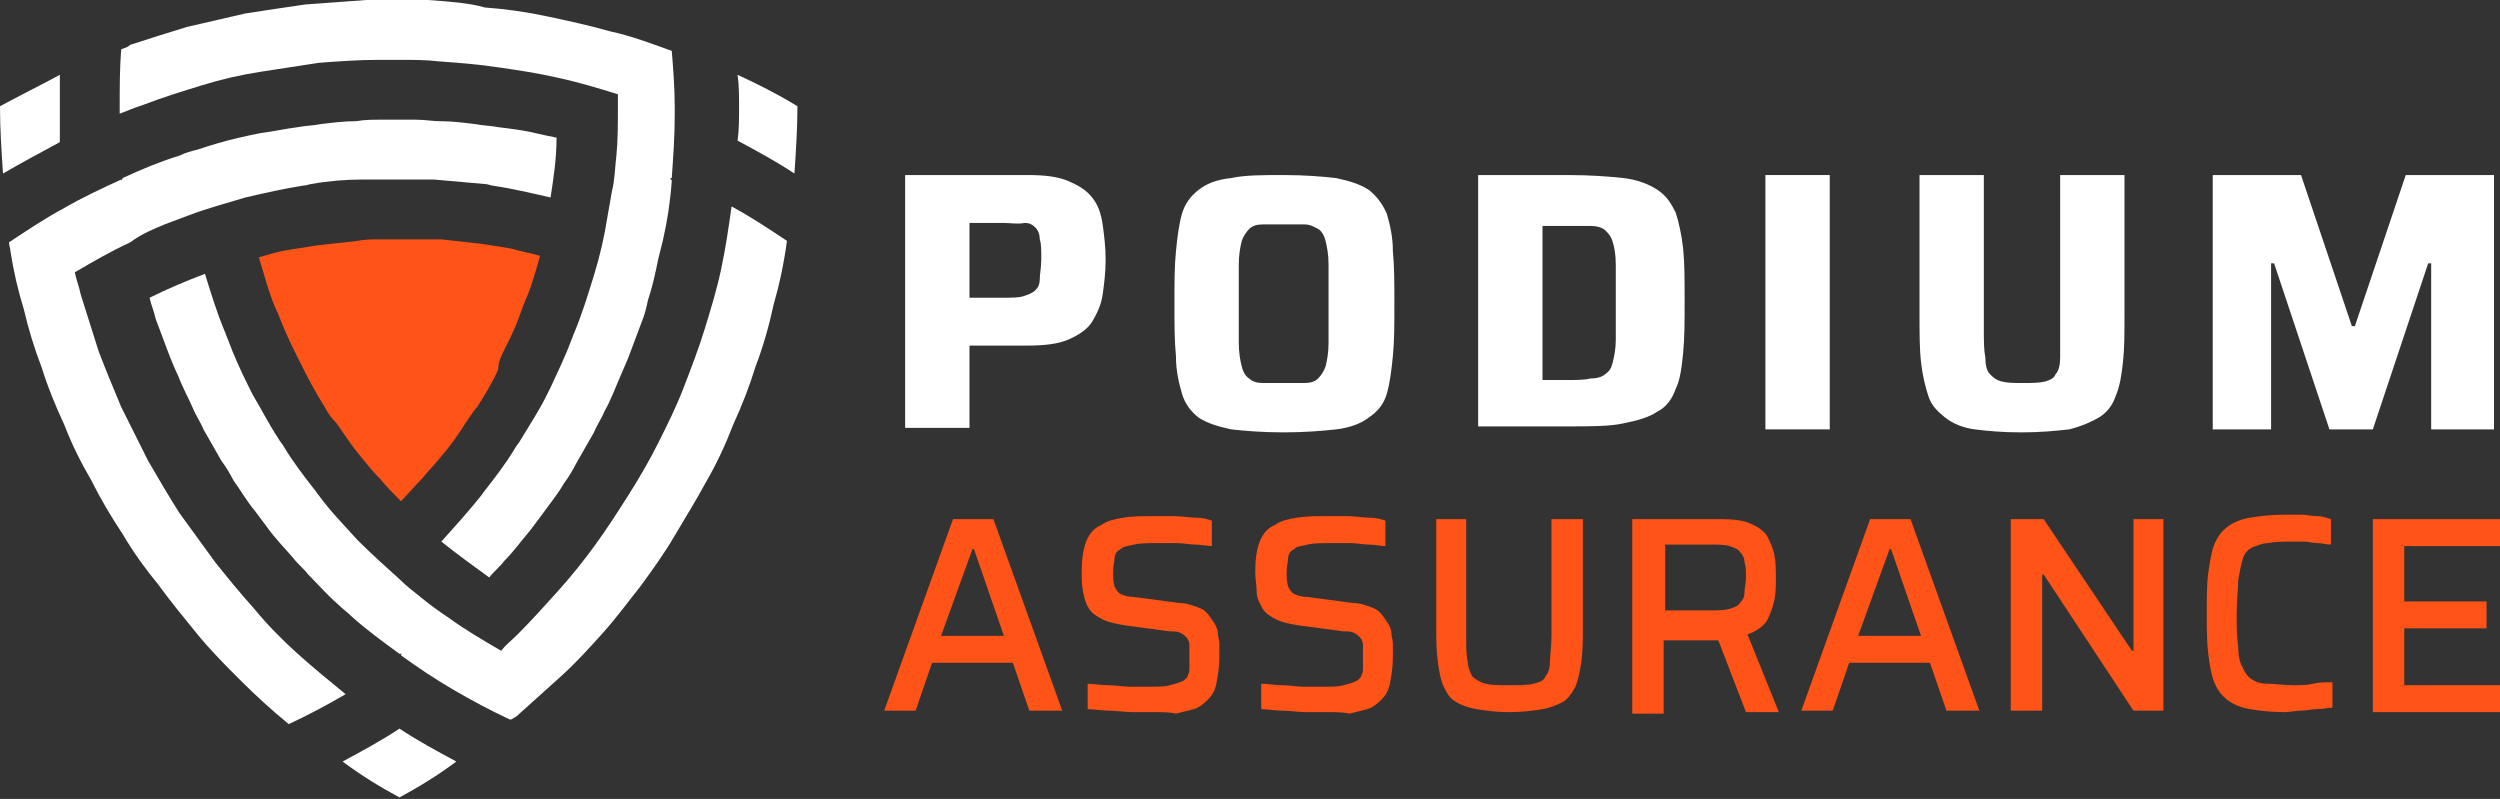 <?xml version="1.0" encoding="utf-8"?>
<!-- Generator: Adobe Illustrator 24.1.0, SVG Export Plug-In . SVG Version: 6.00 Build 0)  -->
<svg version="1.1" id="Layer_1" xmlns="http://www.w3.org/2000/svg" xmlns:xlink="http://www.w3.org/1999/xlink" x="0px" y="0px"
	 width="167.1px" height="53.4px" viewBox="0 0 167.1 53.4" style="enable-background:new 0 0 167.1 53.4;" xml:space="preserve">
<rect x="0" y="0" width="167.1" height="53.4" fill="#333333" stroke="none"/>
<style type="text/css">
	.st0{fill:#FFFFFF;}
	.st1{fill:#FF5317;}
	.st2{fill-rule:evenodd;clip-rule:evenodd;fill:#FF5317;}
	.st3{fill-rule:evenodd;clip-rule:evenodd;fill:#FFFFFF;}
</style>
<g>
	<path class="st0" d="M60.5,28.7v-17h8.2c1.1,0,2,0.1,2.7,0.4c0.7,0.3,1.2,0.6,1.6,1.1c0.4,0.5,0.6,1.1,0.7,1.8
		c0.1,0.7,0.2,1.5,0.2,2.4c0,0.8-0.1,1.6-0.2,2.3c-0.1,0.7-0.4,1.3-0.7,1.8s-0.9,0.9-1.6,1.2s-1.6,0.4-2.8,0.4h-3.8v5.5H60.5z
		 M64.8,19.9h2.2c0.6,0,1.1,0,1.4-0.1c0.3-0.1,0.6-0.2,0.8-0.4c0.2-0.2,0.3-0.4,0.3-0.8c0-0.3,0.1-0.7,0.1-1.3s0-1-0.1-1.3
		c0-0.3-0.1-0.6-0.3-0.8c-0.2-0.2-0.4-0.3-0.7-0.3C68,15,67.6,14.9,67,14.9h-2.2V19.9z"/>
	<path class="st0" d="M85.8,28.9c-1.4,0-2.6-0.1-3.5-0.2c-0.9-0.2-1.6-0.4-2.2-0.8c-0.5-0.4-0.9-0.9-1.1-1.6
		c-0.2-0.7-0.4-1.5-0.4-2.5c-0.1-1-0.1-2.2-0.1-3.5c0-1.4,0-2.5,0.1-3.5c0.1-1,0.2-1.8,0.4-2.5c0.2-0.7,0.6-1.2,1.1-1.6
		c0.5-0.4,1.2-0.7,2.2-0.8c0.9-0.2,2.1-0.2,3.5-0.2c1.4,0,2.6,0.1,3.5,0.2c0.9,0.2,1.6,0.4,2.2,0.8c0.5,0.4,0.9,0.9,1.2,1.6
		c0.2,0.7,0.4,1.5,0.4,2.5c0.1,1,0.1,2.2,0.1,3.5c0,1.4,0,2.5-0.1,3.5c-0.1,1-0.2,1.8-0.4,2.5c-0.2,0.7-0.6,1.2-1.2,1.6
		c-0.5,0.4-1.3,0.7-2.2,0.8C88.4,28.8,87.2,28.9,85.8,28.9z M85.8,25.6c0.6,0,1.1,0,1.4,0c0.4,0,0.7-0.1,0.9-0.3s0.4-0.5,0.5-0.8
		c0.1-0.4,0.2-0.9,0.2-1.6c0-0.7,0-1.5,0-2.6c0-1.1,0-1.9,0-2.6c0-0.7-0.1-1.2-0.2-1.6c-0.1-0.4-0.3-0.7-0.5-0.8s-0.5-0.3-0.9-0.3
		c-0.4,0-0.9,0-1.4,0c-0.6,0-1.1,0-1.4,0c-0.4,0-0.7,0.1-0.9,0.3c-0.2,0.2-0.4,0.5-0.5,0.8c-0.1,0.4-0.2,0.9-0.2,1.6
		c0,0.7,0,1.5,0,2.6c0,1.1,0,1.9,0,2.6c0,0.7,0.1,1.2,0.2,1.6c0.1,0.4,0.3,0.7,0.5,0.8c0.2,0.2,0.5,0.3,0.9,0.3
		C84.7,25.6,85.2,25.6,85.8,25.6z"/>
	<path class="st0" d="M98.8,28.7v-17h6c1.5,0,2.8,0.1,3.7,0.2s1.7,0.4,2.3,0.8c0.6,0.4,0.9,0.9,1.2,1.5c0.2,0.6,0.4,1.5,0.5,2.4
		c0.1,1,0.1,2.1,0.1,3.5c0,1.4,0,2.5-0.1,3.5c-0.1,1-0.2,1.8-0.5,2.4c-0.2,0.6-0.6,1.2-1.2,1.5c-0.6,0.4-1.3,0.6-2.3,0.8
		c-0.9,0.2-2.2,0.2-3.7,0.2H98.8z M103.1,25.4h1.6c0.7,0,1.2,0,1.6-0.1c0.4,0,0.8-0.1,1-0.3c0.3-0.2,0.4-0.4,0.5-0.8
		c0.1-0.4,0.2-0.9,0.2-1.5c0-0.7,0-1.5,0-2.5c0-1,0-1.9,0-2.5c0-0.7-0.1-1.2-0.2-1.5c-0.1-0.4-0.3-0.6-0.5-0.8s-0.6-0.3-1-0.3
		c-0.4,0-1,0-1.6,0h-1.6V25.4z"/>
	<path class="st0" d="M118,28.7v-17h4.3v17H118z"/>
	<path class="st0" d="M135.1,28.9c-1.3,0-2.3-0.1-3.1-0.2s-1.5-0.4-2-0.8s-0.9-0.8-1.1-1.4c-0.2-0.6-0.4-1.4-0.5-2.3
		c-0.1-0.9-0.1-2-0.1-3.2v-9.3h4.3v10.3c0,0.8,0,1.4,0.1,1.9c0,0.5,0.1,0.9,0.3,1.1c0.2,0.2,0.4,0.4,0.8,0.5
		c0.4,0.1,0.8,0.1,1.4,0.1c0.6,0,1.1,0,1.5-0.1c0.3-0.1,0.6-0.2,0.7-0.5c0.2-0.2,0.3-0.6,0.3-1.1c0-0.5,0-1.1,0-1.9V11.7h4.3V21
		c0,1.3,0,2.3-0.1,3.2c-0.1,0.9-0.2,1.6-0.5,2.3c-0.2,0.6-0.6,1.1-1.1,1.4s-1.2,0.6-2,0.8C137.4,28.8,136.4,28.9,135.1,28.9z"/>
	<path class="st0" d="M147.9,28.7v-17h5.9l3.4,10.1h0.2l3.4-10.1h5.9v17h-4.2V17.6h-0.2l-3.7,11.1h-2.9l-3.7-11.1h-0.2v11.1H147.9z"
		/>
	<path class="st1" d="M59.1,47.5l4.6-12.8h2.7L71,47.5h-2.2l-1.1-3.2h-5.4l-1.1,3.2H59.1z M62.9,42.5h4.2l-2-5.8H65L62.9,42.5z"/>
	<path class="st1" d="M77.2,47.6c-0.5,0-1,0-1.5,0s-1.1-0.1-1.6-0.1s-1-0.1-1.4-0.1v-1.7c0.4,0,0.9,0.1,1.4,0.1c0.5,0,1,0.1,1.4,0.1
		c0.4,0,0.8,0,1.2,0c0.7,0,1.2,0,1.5-0.1c0.4-0.1,0.7-0.2,0.9-0.3c0.1-0.1,0.3-0.2,0.3-0.4c0.1-0.1,0.1-0.3,0.1-0.5
		c0-0.2,0-0.4,0-0.7c0-0.3,0-0.6,0-0.8c0-0.2-0.1-0.4-0.2-0.5c-0.1-0.1-0.2-0.2-0.4-0.3c-0.2-0.1-0.4-0.1-0.7-0.1l-3-0.4
		c-0.6-0.1-1.1-0.2-1.5-0.4c-0.4-0.2-0.7-0.4-0.9-0.7c-0.2-0.3-0.3-0.6-0.4-1.1s-0.1-0.9-0.1-1.4c0-0.8,0.1-1.5,0.3-2
		c0.2-0.5,0.5-0.9,1-1.1c0.4-0.3,0.9-0.4,1.5-0.5c0.6-0.1,1.2-0.1,1.9-0.1c0.5,0,1,0,1.5,0c0.5,0,1,0.1,1.4,0.1
		c0.5,0,0.8,0.1,1.1,0.2v1.7c-0.3,0-0.7-0.1-1.1-0.1c-0.4,0-0.8-0.1-1.3-0.1s-0.9,0-1.2,0c-0.6,0-1.2,0-1.6,0.1
		c-0.4,0.1-0.7,0.1-0.9,0.3c-0.2,0.1-0.4,0.3-0.4,0.6c0,0.2-0.1,0.5-0.1,0.9c0,0.4,0,0.7,0.1,1c0.1,0.2,0.2,0.4,0.4,0.5
		c0.2,0.1,0.5,0.2,0.9,0.2l3,0.4c0.4,0,0.7,0.1,1,0.2c0.3,0.1,0.6,0.2,0.8,0.4s0.4,0.5,0.6,0.8c0.1,0.2,0.2,0.4,0.2,0.6
		c0,0.2,0.1,0.5,0.1,0.7c0,0.3,0,0.6,0,0.9c0,0.7-0.1,1.3-0.2,1.8c-0.1,0.5-0.3,0.8-0.6,1.1c-0.3,0.3-0.6,0.5-0.9,0.6
		c-0.4,0.1-0.8,0.2-1.2,0.3C78.2,47.6,77.7,47.6,77.2,47.6z"/>
	<path class="st1" d="M88.8,47.6c-0.5,0-1,0-1.5,0s-1.1-0.1-1.6-0.1s-1-0.1-1.4-0.1v-1.7c0.4,0,0.9,0.1,1.4,0.1c0.5,0,1,0.1,1.4,0.1
		c0.4,0,0.8,0,1.2,0c0.7,0,1.2,0,1.5-0.1c0.4-0.1,0.7-0.2,0.9-0.3c0.1-0.1,0.3-0.2,0.3-0.4c0.1-0.1,0.1-0.3,0.1-0.5
		c0-0.2,0-0.4,0-0.7c0-0.3,0-0.6,0-0.8c0-0.2-0.1-0.4-0.2-0.5c-0.1-0.1-0.2-0.2-0.4-0.3c-0.2-0.1-0.4-0.1-0.7-0.1l-3-0.4
		c-0.6-0.1-1.1-0.2-1.5-0.4c-0.4-0.2-0.7-0.4-0.9-0.7C84.2,40.3,84,40,84,39.6s-0.1-0.9-0.1-1.4c0-0.8,0.1-1.5,0.3-2
		c0.2-0.5,0.5-0.9,1-1.1c0.4-0.3,0.9-0.4,1.5-0.5c0.6-0.1,1.2-0.1,1.9-0.1c0.5,0,1,0,1.5,0c0.5,0,1,0.1,1.4,0.1
		c0.5,0,0.8,0.1,1.1,0.2v1.7c-0.3,0-0.7-0.1-1.1-0.1c-0.4,0-0.8-0.1-1.3-0.1s-0.9,0-1.2,0c-0.6,0-1.2,0-1.6,0.1
		c-0.4,0.1-0.7,0.1-0.9,0.3c-0.2,0.1-0.4,0.3-0.4,0.6c0,0.2-0.1,0.5-0.1,0.9c0,0.4,0,0.7,0.1,1c0.1,0.2,0.2,0.4,0.4,0.5
		c0.2,0.1,0.5,0.2,0.9,0.2l3,0.4c0.4,0,0.7,0.1,1,0.2c0.3,0.1,0.6,0.2,0.8,0.4s0.4,0.5,0.6,0.8c0.1,0.2,0.2,0.4,0.2,0.6
		c0,0.2,0.1,0.5,0.1,0.7c0,0.3,0,0.6,0,0.9c0,0.7-0.1,1.3-0.2,1.8c-0.1,0.5-0.3,0.8-0.6,1.1c-0.3,0.3-0.6,0.5-0.9,0.6
		c-0.4,0.1-0.8,0.2-1.2,0.3C89.8,47.6,89.3,47.6,88.8,47.6z"/>
	<path class="st1" d="M100.9,47.6c-0.9,0-1.6-0.1-2.2-0.2s-1.1-0.3-1.4-0.5c-0.4-0.2-0.6-0.6-0.8-1c-0.2-0.4-0.3-1-0.4-1.7
		c-0.1-0.7-0.1-1.5-0.1-2.4v-7.1H98v7.8c0,0.7,0,1.3,0.1,1.7c0,0.4,0.2,0.8,0.3,1c0.2,0.2,0.5,0.4,0.9,0.5c0.4,0.1,0.9,0.1,1.6,0.1
		c0.7,0,1.2,0,1.6-0.1c0.4-0.1,0.7-0.2,0.8-0.5c0.2-0.2,0.3-0.6,0.3-1c0-0.4,0.1-1,0.1-1.7v-7.8h2.1v7.1c0,0.9,0,1.7-0.1,2.4
		s-0.2,1.2-0.4,1.7c-0.2,0.4-0.5,0.8-0.8,1c-0.4,0.2-0.8,0.4-1.4,0.5S101.7,47.6,100.9,47.6z"/>
	<path class="st1" d="M109.1,47.5V34.7h6c0.8,0,1.5,0.1,1.9,0.3c0.5,0.2,0.9,0.5,1.1,0.8c0.2,0.4,0.4,0.8,0.5,1.3
		c0.1,0.5,0.1,1,0.1,1.6c0,0.4,0,0.9-0.1,1.4s-0.3,1-0.5,1.4c-0.3,0.4-0.7,0.7-1.3,0.9l2.1,5.2h-2.2l-2-5.2l0.5,0.3
		c-0.1,0-0.2,0.1-0.3,0.1c-0.1,0-0.3,0-0.4,0h-3.3v4.9H109.1z M111.2,40.8h3c0.6,0,1,0,1.4-0.1c0.3-0.1,0.6-0.2,0.7-0.4
		c0.2-0.2,0.3-0.4,0.3-0.7c0-0.3,0.1-0.6,0.1-1c0-0.4,0-0.8-0.1-1c0-0.3-0.1-0.5-0.3-0.7c-0.1-0.2-0.4-0.3-0.7-0.4
		c-0.3-0.1-0.8-0.1-1.3-0.1h-3V40.8z"/>
	<path class="st1" d="M120.4,47.5l4.6-12.8h2.7l4.6,12.8h-2.2l-1.1-3.2h-5.4l-1.1,3.2H120.4z M124.2,42.5h4.2l-2-5.8h-0.1
		L124.2,42.5z"/>
	<path class="st1" d="M134.4,47.5V34.7h2.2l5.9,8.8h0.1v-8.8h2v12.8h-2l-6-9.1h-0.1v9.1H134.4z"/>
	<path class="st1" d="M152.7,47.6c-0.9,0-1.7-0.1-2.3-0.2s-1.1-0.3-1.5-0.6s-0.7-0.7-0.9-1.2s-0.3-1.1-0.4-1.9
		c-0.1-0.8-0.1-1.7-0.1-2.7s0-2,0.1-2.7s0.2-1.4,0.4-1.9c0.2-0.5,0.5-0.9,0.9-1.2c0.4-0.3,0.9-0.5,1.5-0.6c0.6-0.1,1.4-0.2,2.3-0.2
		c0.4,0,0.7,0,1.1,0c0.4,0,0.7,0.1,1.1,0.1c0.3,0,0.6,0.1,0.9,0.2v1.7c-0.3,0-0.6-0.1-0.9-0.1c-0.3,0-0.6-0.1-0.9-0.1
		c-0.3,0-0.5,0-0.7,0c-0.7,0-1.2,0-1.7,0.1c-0.4,0-0.8,0.2-1.1,0.3c-0.3,0.2-0.5,0.4-0.6,0.8c-0.1,0.3-0.2,0.8-0.3,1.4
		c0,0.6-0.1,1.3-0.1,2.2c0,0.9,0,1.6,0.1,2.2c0,0.6,0.1,1.1,0.3,1.4c0.1,0.3,0.3,0.6,0.6,0.8c0.3,0.2,0.6,0.3,1.1,0.3
		c0.4,0,1,0.1,1.7,0.1c0.4,0,0.9,0,1.3-0.1s0.9-0.1,1.3-0.1v1.7c-0.3,0-0.6,0.1-1,0.1s-0.7,0.1-1.1,0.1S153.1,47.6,152.7,47.6z"/>
	<path class="st1" d="M158.6,47.5V34.7h8.5v1.8h-6.4v3.7h5.5v1.8h-5.5v3.8h6.4v1.8H158.6z"/>
</g>
<g>
	<path class="st2" d="M33.7,23.4c0.4-0.8,0.8-1.6,1.1-2.5c0.2-0.6,0.5-1.2,0.7-1.8c0.2-0.6,0.4-1.3,0.6-2c-0.7-0.2-1.3-0.3-2-0.5
		c-0.6-0.1-1.3-0.2-1.9-0.3c-0.9-0.1-1.8-0.2-2.7-0.3C29,16,28.6,16,28.1,16c-0.5,0-1,0-1.4,0c-0.5,0-1,0-1.4,0
		c-0.5,0-0.9,0-1.4,0.1c-0.9,0.1-1.8,0.2-2.7,0.3c-0.6,0.1-1.3,0.2-1.9,0.3c-0.7,0.1-1.3,0.3-2,0.5c0.2,0.7,0.4,1.3,0.6,2
		c0.2,0.6,0.4,1.2,0.7,1.8c0.3,0.8,0.7,1.7,1.1,2.5c0.2,0.4,0.4,0.8,0.6,1.2c0.4,0.8,0.9,1.7,1.4,2.5c0.2,0.4,0.5,0.8,0.8,1.1
		c0.5,0.7,1,1.5,1.6,2.2c0.4,0.5,0.8,1,1.3,1.5c0.4,0.5,0.9,1,1.4,1.5c0.5-0.5,0.9-1,1.4-1.5c0.4-0.5,0.9-1,1.3-1.5
		c0.6-0.7,1.1-1.4,1.6-2.2c0.3-0.4,0.5-0.8,0.8-1.1c0.5-0.8,1-1.6,1.4-2.5C33.3,24.2,33.5,23.8,33.7,23.4"/>
	<path class="st3" d="M8.1,3.3C8,4.6,8,5.9,8,7.1c0,0.2,0,0.3,0,0.5C8.5,7.4,9,7.2,9.6,7c1.3-0.5,2.6-0.9,3.9-1.3
		c1.3-0.4,2.6-0.7,3.9-0.9c1.3-0.2,2.6-0.4,3.9-0.6C22.6,4.1,24,4,25.3,4c0.5,0,0.9,0,1.4,0c0.9,0,1.8,0,2.6,0.1
		c1.4,0.1,2.7,0.2,4,0.4c1.4,0.2,2.7,0.4,4,0.7c1.4,0.3,2.7,0.7,4,1.1c0,0.3,0,0.6,0,0.9c0,1.1,0,2.2-0.1,3.2
		c-0.1,0.8-0.1,1.6-0.3,2.4c-0.1,0.6-0.2,1.1-0.3,1.7c-0.2,1.3-0.5,2.6-0.9,3.9c0,0,0,0,0,0c0,0,0,0,0,0c-0.4,1.3-0.8,2.6-1.3,3.8
		c-0.1,0.2-0.1,0.3-0.2,0.5c-0.4,1.1-0.9,2.1-1.4,3.2c-0.1,0.2-0.2,0.4-0.3,0.6c-0.5,1-1.1,1.9-1.7,2.9c-0.1,0.2-0.3,0.4-0.4,0.6
		c-0.6,1-1.3,1.9-2,2.8c-0.1,0.1-0.2,0.3-0.3,0.4c-0.8,1-1.7,2-2.6,3c0,0,0,0,0,0c1,0.8,2.1,1.6,3.2,2.4c0.3-0.4,0.7-0.7,1-1.1
		c0.6-0.6,1.1-1.3,1.7-2c0.3-0.4,0.6-0.8,0.9-1.2c0.5-0.7,1-1.3,1.4-2c0.3-0.4,0.6-0.9,0.8-1.3c0.4-0.7,0.8-1.4,1.2-2.1
		c0.2-0.5,0.5-0.9,0.7-1.4c0.4-0.7,0.7-1.5,1-2.2c0.2-0.5,0.4-0.9,0.6-1.4c0.3-0.8,0.6-1.6,0.9-2.4c0.2-0.5,0.3-0.9,0.4-1.4
		c0.3-0.9,0.5-1.8,0.7-2.8c0.1-0.4,0.2-0.8,0.3-1.2c0.3-1.3,0.5-2.6,0.6-4c0-0.1-0.1-0.1-0.1-0.2c0,0,0.1,0,0.1,0
		c0.1-1.4,0.2-2.8,0.2-4.2c0-0.2,0-0.3,0-0.5c0-1.3-0.1-2.6-0.2-3.8c-1.4-0.5-2.7-1-4.1-1.3c-1.4-0.4-2.8-0.7-4.2-1
		c-1.4-0.3-2.8-0.5-4.2-0.6C31.4,0.2,30,0.1,28.6,0c-0.6,0-1.3,0-1.9,0c-0.7,0-1.5,0-2.2,0c-1.4,0.1-2.7,0.2-4.1,0.3
		c-1.4,0.2-2.7,0.4-4,0.6c-1.3,0.3-2.6,0.6-3.9,0.9c-1.3,0.4-2.6,0.8-3.8,1.2C8.5,3.2,8.3,3.2,8.1,3.3z"/>
	<path class="st3" d="M4,9.5C4,8.7,4,7.9,4,7.1C4,6.4,4,5.7,4,5C2.7,5.7,1.3,6.4,0,7.1c0,1.5,0.1,3,0.2,4.5C1.4,10.9,2.7,10.2,4,9.5
		z"/>
	<path class="st3" d="M49.4,7.1c0,0.8,0,1.6-0.1,2.3c1.3,0.7,2.6,1.4,3.8,2.2c0.1-1.5,0.2-3,0.2-4.5c-1.3-0.8-2.7-1.5-4-2.1
		C49.4,5.7,49.4,6.4,49.4,7.1z"/>
	<path class="st3" d="M11,15c0.5-0.2,1.1-0.4,1.6-0.6c1.3-0.5,2.5-0.8,3.8-1.2c0,0,0,0,0,0c1.3-0.3,2.6-0.6,3.9-0.8
		c0.2,0,0.4-0.1,0.5-0.1c1.1-0.2,2.3-0.3,3.4-0.3c0.2,0,0.5,0,0.7,0c0.6,0,1.1,0,1.7,0c0.6,0,1.1,0,1.7,0c0.2,0,0.5,0,0.7,0
		c1.2,0.1,2.3,0.2,3.4,0.3c0.2,0,0.4,0.1,0.5,0.1c1.3,0.2,2.6,0.5,3.9,0.8c0,0,0,0,0,0c0.2-1.3,0.4-2.6,0.4-4
		c-0.5-0.1-1-0.2-1.4-0.3c-0.8-0.2-1.7-0.3-2.5-0.4c-0.5-0.1-1-0.1-1.5-0.2c-0.8-0.1-1.6-0.2-2.4-0.2c-0.5,0-1-0.1-1.6-0.1
		c-0.4,0-0.8,0-1.2,0c-0.4,0-0.8,0-1.2,0c-0.5,0-1,0-1.6,0.1c-0.8,0-1.6,0.1-2.4,0.2c-0.5,0.1-1,0.1-1.5,0.2
		c-0.8,0.1-1.7,0.3-2.5,0.4c-0.5,0.1-1,0.2-1.4,0.3c-0.9,0.2-1.9,0.5-2.8,0.8c-0.4,0.1-0.8,0.2-1.2,0.4c-1.3,0.4-2.5,0.9-3.8,1.5
		c0,0.1-0.1,0.1-0.1,0.2c0,0,0-0.1,0-0.1c-1.3,0.6-2.6,1.2-3.8,1.9c-1.3,0.7-2.5,1.5-3.7,2.3c0,0.2,0.1,0.4,0.1,0.6
		c0.2,1.3,0.5,2.6,0.9,3.9c0.3,1.3,0.7,2.6,1.2,3.9c0.4,1.3,0.9,2.5,1.5,3.8c0.5,1.3,1.1,2.5,1.8,3.7c0.6,1.2,1.3,2.4,2.1,3.6
		c0.7,1.2,1.5,2.3,2.4,3.4c0.8,1.1,1.7,2.2,2.6,3.3c0.9,1.1,1.9,2.1,2.9,3.1c1,1,2.1,2,3.2,2.9c1.3-0.6,2.6-1.3,3.8-2
		c-1.1-0.9-2.2-1.8-3.2-2.7c-1-0.9-2-1.9-2.9-3c-0.9-1-1.8-2.1-2.6-3.1c-0.8-1.1-1.6-2.2-2.4-3.3c-0.7-1.1-1.4-2.3-2.1-3.5
		c-0.6-1.2-1.2-2.4-1.8-3.6c-0.5-1.2-1-2.4-1.5-3.7c-0.4-1.3-0.8-2.5-1.2-3.8c-0.1-0.5-0.3-1-0.4-1.5c1.2-0.7,2.4-1.4,3.7-2
		C9.5,15.6,10.3,15.3,11,15z"/>
	<path class="st3" d="M30.5,50.9c-1.3-0.7-2.6-1.4-3.8-2.2c-1.2,0.8-2.5,1.5-3.8,2.2c1.2,0.9,2.5,1.7,3.8,2.4
		C28,52.6,29.3,51.8,30.5,50.9z"/>
	<path class="st3" d="M34.5,47.9c1-0.9,2-1.8,3-2.7c1-0.9,1.9-1.9,2.8-2.9c0.9-1,1.7-2.1,2.5-3.1c0.8-1.1,1.6-2.2,2.3-3.4
		c0.7-1.2,1.4-2.3,2.1-3.6c0.7-1.2,1.3-2.5,1.8-3.8c0.6-1.3,1.1-2.6,1.5-3.9c0.5-1.3,0.9-2.7,1.2-4.1c0.4-1.4,0.7-2.8,0.9-4.3
		c-1.2-0.8-2.4-1.6-3.7-2.3c-0.2,1.4-0.4,2.8-0.7,4.2c-0.3,1.4-0.7,2.7-1.1,4c-0.4,1.3-0.9,2.6-1.4,3.9c-0.5,1.3-1.1,2.5-1.7,3.7
		c-0.6,1.2-1.3,2.4-2,3.5c-0.7,1.1-1.4,2.2-2.2,3.3c-0.8,1.1-1.6,2.1-2.5,3.1c-0.9,1-1.8,2-2.7,2.9c-0.4,0.4-0.8,0.7-1.1,1.1
		c-1.2-0.7-2.4-1.4-3.5-2.2c-0.6-0.4-1.3-0.9-1.9-1.4c-0.5-0.4-0.9-0.7-1.3-1.1c-1-0.9-2-1.8-2.9-2.7c0,0,0,0,0,0c0,0,0,0,0,0
		c-0.9-1-1.8-1.9-2.6-3c-0.1-0.1-0.2-0.3-0.3-0.4l0,0c-0.7-0.9-1.4-1.8-2-2.8c-0.1-0.2-0.3-0.4-0.4-0.6c-0.6-0.9-1.1-1.9-1.7-2.9
		c-0.1-0.2-0.2-0.4-0.3-0.6c-0.5-1-1-2.1-1.4-3.2c-0.1-0.2-0.1-0.3-0.2-0.5c-0.5-1.2-0.9-2.5-1.3-3.8c0,0,0,0,0,0
		c-1.3,0.5-2.5,1-3.7,1.6c0.1,0.5,0.3,0.9,0.4,1.4c0.3,0.8,0.6,1.6,0.9,2.4c0.2,0.5,0.4,1,0.6,1.4c0.3,0.8,0.7,1.5,1,2.2
		c0.2,0.5,0.5,0.9,0.7,1.4c0.4,0.7,0.8,1.4,1.2,2.1c0.3,0.4,0.6,0.9,0.8,1.3c0.5,0.7,0.9,1.4,1.4,2c0.3,0.4,0.6,0.8,0.9,1.2
		c0.5,0.7,1.1,1.3,1.7,2c0.3,0.4,0.7,0.7,1,1.1c0.7,0.7,1.3,1.4,2,2c0.3,0.3,0.6,0.5,0.9,0.8c1,0.9,2.1,1.7,3.2,2.5c0,0,0.1,0,0.1,0
		c0,0,0.1,0,0.1,0c0,0-0.1,0-0.1,0.1c1.1,0.8,2.3,1.6,3.5,2.3c1.2,0.7,2.5,1.4,3.8,2C34.2,48.1,34.3,48,34.5,47.9z"/>
</g>
</svg>
